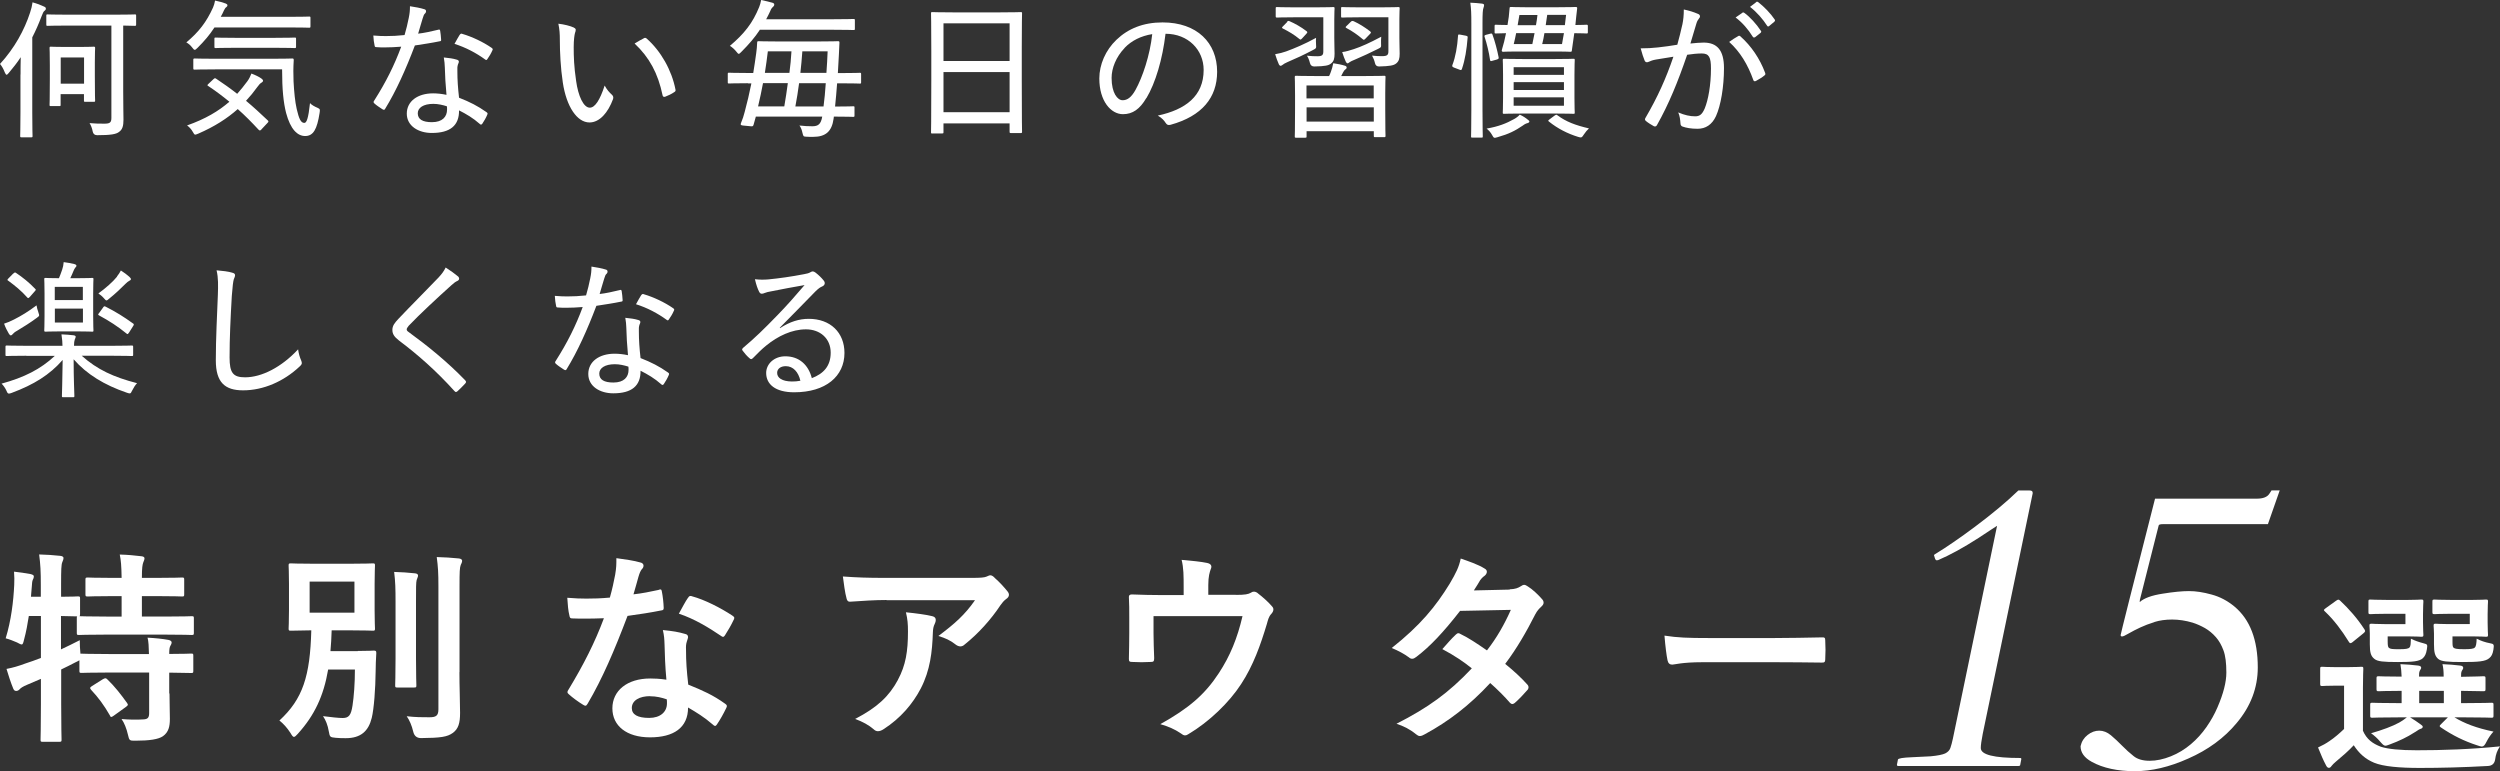 <?xml version="1.0" encoding="UTF-8"?>
<svg id="_レイヤー_2" data-name="レイヤー 2" xmlns="http://www.w3.org/2000/svg" viewBox="0 0 268.87 82.96">
  <rect x="0" y="0" width="268.87" height="82.96" fill="#333333" stroke="none"/>
  <defs>
    <style>
      .cls-1 {
        fill: #fff;
      }
    </style>
  </defs>
  <g id="design">
    <g>
      <g>
        <path class="cls-1" d="M2.21,8.02c0-.53,0-1.22.02-1.87-.38.59-.83,1.15-1.3,1.71-.1.11-.16.18-.22.18s-.11-.08-.18-.22c-.18-.45-.34-.72-.53-.94,1.57-1.71,2.62-3.65,3.23-5.51.13-.38.22-.75.27-1.12.46.13.85.27,1.22.45.14.06.21.11.21.22,0,.1-.03.16-.14.24-.11.08-.19.24-.34.64-.29.77-.61,1.5-.98,2.22v8.1c0,1.66.03,2.43.03,2.51,0,.13-.02.14-.16.14h-1.01c-.14,0-.16-.02-.16-.14,0-.1.03-.85.03-2.51v-4.1ZM7.33,2.75c-1.57,0-2.11.03-2.21.03-.13,0-.14-.02-.14-.16v-.93c0-.13.02-.14.14-.14.1,0,.64.03,2.21.03h4.98c1.57,0,2.11-.03,2.19-.03.13,0,.14.02.14.14v.93c0,.14-.02.16-.14.16-.06,0-.42-.02-1.25-.03v7.07c0,1.7.03,2.45.03,3.04,0,.69-.11,1.07-.48,1.33-.3.24-.88.35-2.35.35q-.4,0-.48-.4c-.06-.34-.19-.67-.34-.9.58.05.98.06,1.57.06s.78-.1.78-.61V2.75h-4.66ZM5.47,11.41c-.13,0-.14-.02-.14-.14,0-.1.03-.5.03-2.8v-1.42c0-1.38-.03-1.78-.03-1.87,0-.14.02-.16.14-.16.11,0,.46.03,1.5.03h1.6c1.09,0,1.41-.03,1.5-.03.14,0,.16.02.16.16,0,.1-.03.48-.03,1.52v1.47c0,2.18.03,2.56.03,2.64,0,.13-.02.14-.16.14h-.9c-.13,0-.14-.02-.14-.14v-.69h-2.51v1.15c0,.13-.02.14-.14.14h-.91ZM6.53,9h2.51v-2.82h-2.51v2.82Z"/>
        <path class="cls-1" d="M23.06,2.96c-.5.77-1.09,1.47-1.82,2.19-.14.13-.22.21-.29.21-.08,0-.16-.08-.29-.26-.18-.24-.4-.42-.62-.54,1.36-1.14,2.16-2.19,2.87-3.75.1-.22.16-.45.22-.75.4.08.86.21,1.15.32.11.05.18.1.18.19s-.05.14-.11.19c-.1.06-.18.18-.26.35-.11.24-.22.48-.35.7h7.28c1.6,0,2.13-.03,2.23-.03.13,0,.14.02.14.16v.88c0,.14-.02.16-.14.16-.1,0-.62-.03-2.23-.03h-7.96ZM28.15,13.89c-.1.1-.14.14-.21.14-.03,0-.08-.03-.13-.08-.74-.8-1.47-1.54-2.24-2.22-1.15,1.02-2.51,1.89-4.24,2.64-.16.06-.26.11-.32.11-.1,0-.16-.08-.27-.29-.16-.3-.4-.54-.62-.7,1.98-.7,3.39-1.54,4.55-2.55-.72-.59-1.46-1.15-2.26-1.68-.06-.03-.1-.06-.1-.1s.05-.08.13-.16l.51-.48c.14-.13.18-.13.29-.06.75.5,1.52,1.04,2.27,1.63.38-.43.75-.88,1.1-1.36.18-.24.32-.54.43-.82.38.14.82.35,1.07.53.13.1.18.16.18.24,0,.1-.1.18-.21.24-.11.06-.21.18-.4.43-.38.53-.78,1.02-1.22,1.49.77.64,1.52,1.33,2.31,2.08.06.05.1.1.1.14s-.03.1-.1.16l-.62.66ZM23.17,7.46c-1.58,0-2.13.03-2.22.03-.14,0-.16-.02-.16-.14v-.9c0-.14.02-.16.16-.16.1,0,.64.03,2.22.03h6.02c1.62,0,2.16-.03,2.24-.03.13,0,.16.03.16.18-.05.8-.05,1.55-.02,2.27.06,1.14.16,2.19.34,2.98.24,1.02.43,1.5.82,1.5.24,0,.43-.45.61-2.13.19.21.51.38.82.51.27.13.27.16.21.56-.27,1.74-.67,2.47-1.55,2.47-.83,0-1.58-.72-2.05-2.48-.29-1.14-.43-2.53-.43-4.69h-7.15ZM25.31,5.14c-1.54,0-2.03.03-2.11.03-.13,0-.14-.02-.14-.16v-.83c0-.13.02-.14.14-.14.08,0,.58.03,2.11.03h4.26c1.52,0,2.03-.03,2.13-.03.13,0,.14.02.14.14v.83c0,.14-.02.16-.14.16-.1,0-.61-.03-2.13-.03h-4.26Z"/>
        <path class="cls-1" d="M47.12,3.2c.14-.05.19-.03.22.11.05.27.08.64.1.94.02.14-.03.18-.16.19-.86.18-1.7.3-2.66.45-.98,2.59-2.03,4.91-3.19,6.8-.08.16-.16.14-.3.06-.29-.19-.66-.43-.86-.62-.11-.1-.13-.18-.02-.32,1.26-1.98,2.16-3.79,2.9-5.79-.64.05-1.2.08-1.81.08-.29,0-.48,0-.85-.03-.16,0-.18-.03-.21-.21-.06-.26-.11-.64-.13-1.04.58.05.98.06,1.36.06.69,0,1.23-.03,2-.11.19-.64.32-1.2.45-1.84.1-.5.13-.78.13-1.26.54.08,1.14.19,1.54.32.13.03.19.11.19.21s-.03.18-.13.27-.14.22-.24.53c-.16.5-.32,1.1-.48,1.62.69-.08,1.41-.24,2.15-.42ZM47.84,7.25c-.02-.37-.03-.64-.11-1.07.58.06.99.11,1.41.24.13.03.21.11.21.22,0,.05-.03.14-.1.3-.06.19-.08.42-.06.72,0,.94.06,1.79.18,2.85,1.17.46,2,.88,2.95,1.55.14.1.14.14.08.29-.14.34-.34.67-.53.96-.1.13-.18.11-.27.02-.72-.64-1.46-1.07-2.23-1.46.02,1.62-.94,2.43-2.93,2.43-1.44,0-2.69-.75-2.69-2.08s1.17-2.18,2.83-2.18c.42,0,.93.05,1.44.16-.1-1.01-.16-2.14-.18-2.96ZM46.61,11.17c-1.09,0-1.68.43-1.68,1.01,0,.66.53.96,1.52.96,1.14,0,1.63-.59,1.63-1.36,0-.18,0-.26-.02-.35-.45-.14-.94-.26-1.46-.26ZM49.44,3.75c.1-.14.16-.16.3-.1,1.02.3,2.22.86,3.14,1.5.14.1.14.16.05.32-.11.27-.34.64-.51.88-.08.13-.13.13-.24.05-.94-.69-2.11-1.31-3.3-1.68.21-.37.4-.74.56-.98Z"/>
        <path class="cls-1" d="M61.73,2.98c.13.06.19.14.19.22,0,.1-.03.21-.08.35-.06.19-.14.75-.14,1.52,0,1.02.03,2.08.26,3.63.22,1.63.8,2.88,1.47,2.88.56,0,1.09-.82,1.6-2.38.26.48.51.74.77.98.16.14.19.3.13.48-.53,1.44-1.44,2.51-2.53,2.51-1.34,0-2.48-1.7-2.87-4.29-.24-1.57-.32-3.31-.32-4.55,0-.72-.03-1.15-.16-1.78.58.06,1.31.24,1.68.42ZM69.24,4.11c.11-.05.19-.06.29.02,1.55,1.36,2.72,3.43,3.12,5.52.03.14-.03.19-.14.26-.3.21-.66.37-.99.5-.14.03-.24-.02-.26-.16-.5-2.38-1.42-4.07-3.01-5.57.43-.27.78-.45.99-.56Z"/>
        <path class="cls-1" d="M80.43,8.95c-1.44,0-1.94.03-2.02.03-.13,0-.14-.02-.14-.14v-.88c0-.13.02-.14.14-.14.08,0,.58.03,2.02.03h.58c.13-.74.22-1.46.32-2.14.06-.38.08-.74.1-1.12,0-.13.03-.16.16-.16.08,0,.61.03,2.13.03h4.24c1.54,0,2.06-.03,2.16-.03.13,0,.16.03.16.16-.03.43-.05.9-.06,1.3-.03.66-.08,1.44-.11,1.97h.34c1.46,0,1.94-.03,2.03-.03.11,0,.13.02.13.14v.88c0,.13-.02.14-.13.14-.1,0-.58-.03-2.03-.03h-.42c-.06.86-.14,1.7-.22,2.5,1.36,0,1.86-.03,1.95-.03.13,0,.14.02.14.13v.85c0,.14-.02.16-.14.16-.1,0-.62-.03-2.08-.03-.02.08-.03.16-.03.24-.19,1.33-.82,1.94-2.21,1.94-.24,0-.53,0-.77-.02-.27-.02-.27-.03-.37-.42-.06-.27-.14-.54-.32-.78.48.06.99.08,1.38.08.62,0,.93-.21,1.07-1.04h-7.14l-.24.86c-.05.16-.08.21-.32.18l-.83-.08c-.26-.03-.27-.1-.21-.26.18-.42.29-.78.4-1.2.27-.99.51-2.03.72-3.07h-.37ZM81.71,3.22c-.51.78-1.14,1.52-2,2.38-.13.13-.19.19-.26.19s-.13-.08-.26-.24c-.21-.26-.46-.48-.69-.62,1.54-1.3,2.45-2.45,3.15-4.18.08-.18.16-.48.21-.75.45.1.86.19,1.2.29.13.03.21.11.21.19,0,.11-.05.19-.14.27-.11.08-.19.19-.3.46-.14.3-.29.61-.43.86h7.15c1.58,0,2.13-.03,2.23-.03.14,0,.16.02.16.14v.91c0,.13-.02.14-.16.14-.1,0-.64-.03-2.23-.03h-7.84ZM84.35,11.44c.14-.83.27-1.66.38-2.5h-2.67c-.16.82-.32,1.65-.53,2.5h2.82ZM82.58,5.52c-.1.77-.19,1.54-.32,2.32h2.64c.1-.77.18-1.54.22-2.32h-2.54ZM85.94,8.95c-.11.83-.24,1.66-.4,2.5h3.03c.1-.75.18-1.62.24-2.5h-2.87ZM86.29,5.52c-.05.78-.13,1.57-.21,2.32h2.8c.06-.8.1-1.58.13-2.32h-2.72Z"/>
        <path class="cls-1" d="M100.27,14.36c-.13,0-.14-.02-.14-.14,0-.11.03-.96.03-5.59v-3.09c0-3.11-.03-4-.03-4.1,0-.13.02-.14.14-.14.11,0,.66.03,2.22.03h5.06c1.57,0,2.13-.03,2.23-.03.13,0,.14.02.14.14,0,.1-.03.99-.03,3.67v3.52c0,4.58.03,5.44.03,5.52,0,.14-.02.16-.14.16h-1.04c-.14,0-.16-.02-.16-.16v-.88h-7.11v.94c0,.13-.02.14-.14.14h-1.06ZM101.47,6.56h7.11V2.51h-7.11v4.05ZM108.58,12.07v-4.32h-7.11v4.32h7.11Z"/>
        <path class="cls-1" d="M123.28,10.55c-.69,1.18-1.46,1.73-2.51,1.73-1.28,0-2.54-1.39-2.54-3.84,0-1.5.67-3.04,1.84-4.16,1.25-1.2,2.88-1.87,4.96-1.87,3.71,0,5.87,2.19,5.87,5.31,0,2.77-1.63,4.77-5.01,5.7-.26.06-.38.02-.54-.22-.13-.21-.38-.51-.83-.77,2.98-.64,4.93-2.1,4.93-4.91,0-2.16-1.67-3.89-4.1-3.89-.32,2.71-1.07,5.28-2.06,6.93ZM120.96,5.15c-.94.98-1.41,2.19-1.41,3.23,0,1.63.64,2.4,1.18,2.4.5,0,.93-.29,1.38-1.09.77-1.38,1.57-3.76,1.81-6.02-1.2.19-2.22.7-2.96,1.47Z"/>
        <path class="cls-1" d="M141.54,4.82c.03.37.02.38-.37.58-.91.48-1.81.9-2.71,1.28-.29.13-.42.21-.51.29-.08.06-.16.11-.22.11s-.14-.06-.19-.16c-.13-.27-.29-.74-.4-1.09.46-.08.85-.18,1.18-.3.88-.32,2.02-.8,3.22-1.46-.02.18-.02.48,0,.75ZM139.15,1.86c-1.3,0-1.7.03-1.79.03-.14,0-.16-.02-.16-.16v-.83c0-.13.02-.14.16-.14.1,0,.5.03,1.79.03h2.4c1.31,0,1.74-.03,1.82-.03.14,0,.16.02.16.14,0,.1-.03.4-.03,1.17v2.02c0,.64.03,1.3.03,1.68,0,.53-.08.83-.38,1.06-.24.21-.62.3-1.81.32q-.37,0-.46-.38c-.08-.32-.19-.58-.32-.78.48.05.74.06,1.12.06.54,0,.64-.14.64-.53V1.86h-3.17ZM138.42,2.34c.1-.1.14-.11.27-.06.59.26,1.22.61,1.81,1.06.06.05.1.08.1.13,0,.03-.03.08-.1.16l-.46.5c-.08.08-.13.13-.18.13-.03,0-.06-.03-.13-.08-.54-.45-1.14-.8-1.74-1.1-.06-.03-.11-.06-.11-.11,0-.03.03-.08.1-.14l.45-.46ZM139.39,14.81c-.13,0-.14-.02-.14-.14,0-.11.03-.51.03-2.95v-1.44c0-1.46-.03-1.89-.03-1.97,0-.14.02-.16.14-.16.11,0,.66.03,2.24.03h1.31c.08-.14.13-.29.19-.45.11-.3.18-.53.26-.93.42.06.93.16,1.26.27.11.03.18.1.18.18,0,.11-.05.16-.14.22-.11.08-.19.21-.26.34-.08.14-.14.26-.19.37h2.39c1.58,0,2.13-.03,2.24-.03.13,0,.14.02.14.16,0,.08-.03.51-.03,1.76v1.62c0,2.4.03,2.82.03,2.9,0,.14-.02.16-.14.16h-.98c-.13,0-.14-.02-.14-.16v-.48h-7.23v.56c0,.13-.02.14-.16.14h-.96ZM140.51,10.58h7.23v-1.39h-7.23v1.39ZM147.75,13.08v-1.54h-7.23v1.54h7.23ZM146.18,1.86c-1.33,0-1.71.03-1.81.03-.13,0-.14-.02-.14-.16v-.83c0-.13.02-.14.14-.14.1,0,.48.03,1.81.03h2.35c1.31,0,1.76-.03,1.84-.03.14,0,.16.02.16.14,0,.1-.03.4-.03,1.17v2.02c0,.64.03,1.3.03,1.68,0,.53-.08.82-.38,1.06-.26.21-.67.29-1.84.32q-.35,0-.43-.35c-.08-.34-.19-.58-.32-.82.42.05.77.06,1.07.06.58,0,.69-.14.69-.53V1.86h-3.14ZM148.53,4.71c.02.37.02.38-.35.56-.9.45-1.6.77-2.46,1.14-.3.13-.46.19-.56.27-.11.08-.16.13-.24.13-.06,0-.14-.08-.19-.19-.11-.24-.27-.66-.38-1.02.42-.05.82-.18,1.26-.32.82-.27,1.7-.67,2.94-1.33-.02.18-.03.51-.02.77ZM145.28,2.34c.1-.1.18-.11.32-.05.59.27,1.15.62,1.74,1.07.06.06.1.1.1.13,0,.05-.03.1-.1.16l-.48.5c-.08.08-.13.13-.18.13s-.08-.03-.14-.08c-.54-.46-1.12-.86-1.71-1.17-.08-.05-.11-.06-.11-.11,0-.03.03-.06.1-.13l.46-.45Z"/>
        <path class="cls-1" d="M157.65,3.84c.18.05.21.06.19.22-.1,1.25-.27,2.35-.61,3.35-.05.13-.1.16-.27.08l-.58-.22c-.19-.08-.22-.13-.18-.27.34-.88.53-1.97.61-3.17.02-.14.03-.13.26-.1l.58.11ZM158.24,2.58c0-1.14-.02-1.62-.11-2.29.48.02.86.05,1.26.1.14.02.22.08.22.14,0,.1-.02.19-.06.3-.08.19-.11.59-.11,1.7v9.3c0,1.87.03,2.74.03,2.83,0,.13-.02.14-.14.14h-.98c-.13,0-.14-.02-.14-.14,0-.1.03-.96.03-2.82V2.58ZM160.26,3.63c.16-.05.19-.03.24.06.27.7.54,1.78.67,2.45.03.14.02.19-.18.26l-.5.14c-.18.05-.21.05-.24-.11-.11-.78-.35-1.76-.58-2.45-.05-.14-.03-.18.16-.24l.42-.11ZM164.32,12.87c.11.1.16.13.16.19,0,.08-.06.14-.19.18-.14.03-.32.11-.51.26-.82.56-1.5.91-2.74,1.26-.37.11-.38.1-.58-.26-.14-.26-.37-.51-.58-.67,1.28-.22,2.13-.56,2.95-1.02.21-.11.45-.29.62-.48.4.19.66.37.86.54ZM162.92,5.54c-.9,0-1.15.03-1.23.03-.14,0-.18-.03-.18-.16.19-.61.34-1.23.46-1.84-.69.02-1.01.03-1.09.03-.13,0-.14-.02-.14-.14v-.64c0-.14.02-.16.14-.16.1,0,.45.03,1.25.03.11-.58.18-1.17.22-1.78,0-.13.03-.16.18-.16.1,0,.43.03,1.57.03h3.41c1.41,0,1.87-.03,1.95-.03.13,0,.18.05.16.16-.08.61-.13,1.2-.19,1.78.74,0,1.1-.03,1.18-.03.14,0,.16.02.16.16v.64c0,.13-.02.14-.16.14-.08,0-.48-.03-1.3-.03-.08.53-.18,1.23-.26,1.84,0,.13-.03.16-.19.16-.08,0-.34-.03-1.26-.03h-4.69ZM167.19,6.35c1.46,0,1.94-.03,2.03-.03.13,0,.14.02.14.16,0,.1-.03.48-.03,1.57v2.5c0,1.04.03,1.46.03,1.55,0,.13-.02.14-.14.14-.1,0-.58-.03-2.03-.03h-3.38c-1.44,0-1.95.03-2.05.03-.13,0-.14-.02-.14-.14,0-.1.03-.51.03-1.55v-2.5c0-1.09-.03-1.47-.03-1.57,0-.14.02-.16.14-.16.1,0,.61.03,2.05.03h3.38ZM162.79,7.23v.82h5.41v-.82h-5.41ZM168.2,9.68v-.85h-5.41v.85h5.41ZM168.2,10.47h-5.41v.9h5.41v-.9ZM164.8,4.74l.24-1.18h-1.98c-.08.45-.18.82-.26,1.18h2ZM165.19,2.71c.06-.3.13-.8.16-1.1h-1.94c-.06.4-.13.77-.19,1.1h1.97ZM167.99,4.74c.08-.4.14-.8.21-1.18h-2.1c-.06.4-.14.78-.24,1.18h2.13ZM166.4,1.6c-.05.38-.1.75-.16,1.1h2.06l.13-1.1h-2.03ZM167.19,12.44c.08-.06.13-.1.18-.1s.08.02.13.06c.94.7,1.94,1.07,3.39,1.41-.16.14-.4.42-.56.67-.14.22-.21.3-.32.3-.06,0-.16-.02-.29-.06-1.14-.35-2.21-.9-3.14-1.65-.1-.08-.1-.11.08-.24l.53-.4Z"/>
        <path class="cls-1" d="M180.93,2.67c.11-.53.16-1.02.16-1.65.64.14,1.02.26,1.54.48.21.08.27.3.1.48-.13.16-.21.3-.29.56-.22.72-.42,1.41-.64,2.14.48-.05,1.06-.1,1.42-.1,1.46,0,2.19.83,2.19,2.74,0,2.02-.34,4.02-.86,5.17-.43.93-1.12,1.36-1.98,1.36-.7,0-1.23-.1-1.62-.24-.14-.05-.22-.16-.22-.35-.03-.37-.06-.75-.24-1.17.7.3,1.28.42,1.81.42.48,0,.75-.18,1.04-.85.37-.9.67-2.5.67-4.29,0-1.22-.21-1.62-.99-1.62-.45,0-1.06.06-1.57.14-.99,2.9-1.97,5.3-3.25,7.57-.08.14-.19.18-.34.11-.21-.11-.67-.4-.85-.56-.11-.1-.13-.19-.05-.32,1.31-2.24,2.21-4.24,3.01-6.59-.64.1-1.22.19-1.86.3-.35.06-.62.16-.78.24-.19.1-.37.08-.46-.14-.13-.3-.27-.75-.42-1.3.62,0,1.28-.03,1.86-.1.78-.08,1.38-.18,2.08-.29.22-.82.38-1.42.54-2.16ZM186.95,3.87c.1-.05.18-.02.27.08,1.1.98,2.05,2.35,2.61,3.87.05.13.05.21-.06.29-.21.19-.67.46-.91.59-.14.08-.26.05-.3-.11-.59-1.65-1.41-3.01-2.59-4.08.29-.22.67-.46.99-.64ZM187.4,1.36c.06-.05.11-.03.21.03.59.43,1.28,1.18,1.78,1.94.05.06.03.14-.05.21l-.58.46c-.11.06-.19.05-.26-.06-.48-.78-1.12-1.52-1.84-2.06l.74-.51ZM188.87.22c.06-.05.13-.05.21,0,.66.51,1.34,1.22,1.78,1.87.06.1.06.16-.05.26l-.54.45c-.1.08-.16.06-.22-.03-.45-.7-1.1-1.46-1.84-2.03l.67-.51Z"/>
        <path class="cls-1" d="M2.83,38.26c-1.49,0-2,.03-2.1.03-.13,0-.14-.02-.14-.14v-.83c0-.14.02-.16.14-.16.1,0,.61.03,2.1.03h3.89c0-.38-.03-.64-.11-1.23.46.02.91.05,1.31.1.14.02.22.08.22.14,0,.11-.06.22-.1.32-.05.16-.08.35-.08.67h4.1c1.49,0,2-.03,2.1-.03.14,0,.16.02.16.16v.83c0,.13-.02.14-.16.14-.1,0-.61-.03-2.1-.03h-3.27c1.68,1.5,3.44,2.3,5.95,2.95-.19.19-.38.5-.53.8-.11.22-.14.3-.26.3-.08,0-.18-.03-.32-.08-2.4-.82-4.29-1.97-5.71-3.59,0,2.18.08,3.62.08,3.94,0,.13-.02.14-.16.14h-1.04c-.13,0-.14-.02-.14-.14,0-.32.06-1.7.08-3.87-1.39,1.6-3.11,2.66-5.47,3.54-.14.05-.24.08-.3.08-.13,0-.18-.08-.27-.3-.13-.29-.34-.59-.53-.77,2.43-.67,4.18-1.54,5.73-2.99h-3.07ZM4.13,33.62c.05.13.08.21.08.27,0,.11-.08.18-.26.3-.72.53-1.41.96-2.11,1.38-.26.14-.42.29-.48.37-.06.08-.13.13-.19.13-.08,0-.14-.06-.22-.19-.16-.26-.37-.67-.51-1.07.35-.11.7-.26,1.07-.45.82-.42,1.5-.83,2.42-1.52.03.19.11.54.21.78ZM1.44,29.42c.13-.13.18-.14.27-.08.72.48,1.42,1.04,2.06,1.71.05.05.08.08.08.11,0,.05-.05.1-.13.19l-.51.58c-.1.1-.14.13-.18.13s-.06-.02-.11-.08c-.61-.69-1.31-1.26-2.02-1.78-.06-.03-.1-.06-.1-.1,0-.05.05-.1.13-.18l.5-.51ZM8.31,29.92c1.15,0,1.49-.03,1.6-.03.13,0,.14.02.14.14,0,.1-.03.5-.03,1.54v2.42c0,1.04.03,1.44.03,1.54,0,.13-.02.14-.14.14-.11,0-.45-.03-1.6-.03h-1.79c-1.15,0-1.52.03-1.6.03-.14,0-.16-.02-.16-.14,0-.1.03-.5.03-1.54v-2.42c0-1.04-.03-1.44-.03-1.54,0-.13.02-.14.16-.14.06,0,.42.03,1.42.03.13-.3.22-.56.35-.93.08-.24.14-.5.16-.8.38.05.85.13,1.15.21.16.05.22.1.22.18s-.05.13-.11.19c-.08.08-.14.22-.21.38-.1.24-.22.53-.34.77h.74ZM5.89,30.85v1.42h3.02v-1.42h-3.02ZM8.92,33.19h-3.02v1.5h3.02v-1.5ZM12.58,29.73c.18-.21.3-.42.42-.64.35.22.66.46.9.67.11.11.18.18.18.26s-.08.14-.19.19c-.11.05-.24.16-.38.3-.48.48-1.09,1.07-1.78,1.62-.13.11-.21.18-.27.18-.08,0-.16-.08-.29-.24-.18-.21-.42-.4-.59-.51.8-.58,1.57-1.26,2.02-1.82ZM11.09,33.06c.11-.14.14-.14.27-.08,1.14.58,1.95,1.09,2.95,1.81.06.03.08.06.08.11s-.02.1-.08.18l-.42.67c-.08.11-.13.18-.18.18-.03,0-.08-.03-.13-.08-.91-.74-1.82-1.33-2.91-1.92-.06-.03-.11-.06-.11-.11,0-.03.03-.08.1-.16l.43-.59Z"/>
        <path class="cls-1" d="M24.98,29.33c.21.05.3.13.3.27s-.08.29-.14.45c-.06.21-.13.7-.21,1.78-.14,2.45-.24,4.53-.24,6.61,0,1.66.37,2.14,1.67,2.14,1.78,0,3.92-1.09,5.7-3.01.06.46.19.88.32,1.17.05.13.08.22.08.3,0,.11-.05.21-.24.38-1.7,1.6-3.89,2.56-6.08,2.56-1.95,0-2.93-.85-2.93-3.23s.14-4.93.22-7.04c.03-.98.06-1.81-.14-2.64.59.05,1.3.13,1.7.26Z"/>
        <path class="cls-1" d="M49.27,29.73c.06.06.11.16.11.22,0,.13-.06.19-.18.26-.19.08-.38.21-.67.48-1.49,1.34-3.36,3.07-4.58,4.35-.14.18-.21.29-.21.38,0,.11.06.19.21.29,2.02,1.47,4.16,3.2,6.08,5.19.11.14.14.19,0,.35-.26.29-.61.62-.82.82-.14.11-.21.14-.35-.03-1.98-2.19-3.92-3.89-5.94-5.41-.51-.4-.72-.7-.72-1.15s.24-.75.66-1.2c1.33-1.41,2.9-2.96,4.29-4.42.37-.4.59-.69.78-1.09.5.32.99.67,1.33.96Z"/>
        <path class="cls-1" d="M66.64,31.2c.14-.05.19-.03.22.11.05.27.08.64.1.94.02.14-.03.18-.16.19-.86.18-1.7.3-2.66.45-.98,2.59-2.03,4.91-3.19,6.8-.08.16-.16.14-.3.06-.29-.19-.66-.43-.86-.62-.11-.1-.13-.18-.02-.32,1.26-1.98,2.16-3.79,2.9-5.79-.64.05-1.2.08-1.81.08-.29,0-.48,0-.85-.03-.16,0-.18-.03-.21-.21-.06-.26-.11-.64-.13-1.04.58.05.98.06,1.36.06.69,0,1.23-.03,2-.11.19-.64.32-1.2.45-1.84.1-.5.13-.78.13-1.26.54.08,1.14.19,1.54.32.13.03.19.11.19.21s-.03.18-.13.27-.14.22-.24.53c-.16.5-.32,1.1-.48,1.62.69-.08,1.41-.24,2.15-.42ZM67.36,35.25c-.02-.37-.03-.64-.11-1.07.58.06.99.11,1.41.24.13.03.21.11.21.22,0,.05-.03.14-.1.3-.06.19-.08.42-.06.72,0,.94.06,1.79.18,2.85,1.17.46,2,.88,2.95,1.55.14.1.14.14.08.29-.14.34-.34.67-.53.96-.1.13-.18.11-.27.02-.72-.64-1.46-1.07-2.23-1.46.02,1.62-.94,2.43-2.93,2.43-1.44,0-2.69-.75-2.69-2.08s1.17-2.18,2.83-2.18c.42,0,.93.05,1.44.16-.1-1.01-.16-2.14-.18-2.96ZM66.13,39.17c-1.09,0-1.68.43-1.68,1.01,0,.66.53.96,1.52.96,1.14,0,1.63-.59,1.63-1.36,0-.18,0-.26-.02-.35-.45-.14-.94-.26-1.46-.26ZM68.96,31.75c.1-.14.16-.16.3-.1,1.02.3,2.22.86,3.14,1.5.14.1.14.16.05.32-.11.27-.34.64-.51.88-.08.13-.13.13-.24.05-.94-.69-2.11-1.31-3.3-1.68.21-.37.4-.74.56-.98Z"/>
        <path class="cls-1" d="M83.92,35.27c1.04-.67,2.02-.98,3.06-.98,2.32,0,3.84,1.47,3.84,3.67,0,2.5-2,4.23-5.41,4.23-2.02,0-3.01-.86-3.01-2.08,0-.96.85-1.79,2.06-1.79,1.47,0,2.48.9,2.85,2.35,1.26-.48,2.03-1.3,2.03-2.74,0-1.54-1.15-2.51-2.66-2.51s-3.02.72-4.27,1.74c-.5.4-.93.85-1.41,1.33-.16.16-.24.19-.4.03-.26-.22-.54-.54-.74-.82-.08-.1-.05-.18.06-.29,1.26-1.06,2.21-1.98,3.73-3.55.98-1.01,1.84-1.98,2.88-3.2-1.17.19-2.43.45-3.68.69-.21.03-.4.08-.61.16-.1.05-.24.08-.3.08-.14,0-.22-.06-.3-.22-.16-.32-.29-.67-.45-1.34.5.06.98.06,1.44.02,1.14-.11,2.5-.3,3.83-.56.29-.05.53-.11.66-.19.08-.05.19-.11.27-.11.1,0,.19.03.32.13.37.29.64.56.85.82.1.11.14.22.14.32,0,.14-.1.27-.26.34-.24.1-.4.21-.74.54-1.31,1.34-2.4,2.46-3.84,3.91l.05.05ZM84.51,39.38c-.53,0-.93.27-.93.72,0,.53.51.91,1.57.93.32,0,.61-.02.93-.08-.21-.93-.77-1.57-1.57-1.57Z"/>
      </g>
      <g>
        <path class="cls-1" d="M254.11,78.55c.42.98,1.07,1.42,1.94,1.76.77.25,2.05.38,3.87.38,2.7,0,5.81-.1,8.95-.42-.31.44-.46.9-.52,1.4q-.1.67-.77.71c-2.66.15-5.14.21-7.32.21s-3.93-.15-4.93-.56c-.96-.4-1.63-1.02-2.19-1.88-.54.59-1.19,1.15-1.94,1.78-.21.19-.33.29-.44.44-.1.15-.19.21-.29.21-.13,0-.23-.1-.31-.27-.29-.54-.56-1.17-.86-1.92.52-.25.81-.4,1.23-.69.54-.36,1.07-.82,1.57-1.3v-4.66h-.86c-1.09,0-1.36.04-1.46.04-.23,0-.25-.02-.25-.25v-1.59c0-.21.02-.23.25-.23.1,0,.38.04,1.46.04h1.17c1.09,0,1.42-.04,1.53-.04.21,0,.23.02.23.23,0,.13-.04.73-.04,2.03v4.6ZM253.07,69.02c-.13.1-.21.15-.27.15s-.13-.04-.19-.15c-.77-1.25-1.63-2.38-2.57-3.26-.17-.15-.13-.19.1-.36l1.07-.77c.25-.17.29-.19.46-.04.96.9,1.86,1.92,2.63,3.11.1.17.1.23-.13.42l-1.11.9ZM256.77,66.01c-1.28,0-1.69.04-1.82.04-.21,0-.23-.02-.23-.23v-1.11c0-.21.02-.23.23-.23.13,0,.54.04,1.82.04h2.13c1,0,1.36-.04,1.48-.04.23,0,.25.02.25.23,0,.13-.04.48-.04,1.34v.88c0,.84.04,1.21.04,1.34,0,.19-.02.21-.25.21-.13,0-.48-.04-1.48-.04h-2.11v.52c0,.48.04.63.13.71.15.13.38.15,1.07.15.75,0,1-.04,1.15-.19.13-.15.13-.44.15-.94.42.21.84.36,1.38.5.4.1.42.13.33.67-.08.48-.21.73-.44.94-.38.33-1.07.4-2.66.4s-2.19-.06-2.53-.33c-.4-.31-.5-.71-.5-1.59v-1.13c0-.44-.04-.69-.04-.84,0-.21.02-.23.25-.23.13,0,.5.04,1.36.04h2.26v-1.11h-1.92ZM258.02,77.15c-2.05,0-2.76.04-2.88.04-.21,0-.23-.02-.23-.25v-1.13c0-.21.02-.23.23-.23.13,0,.84.04,2.88.04h.27v-1.32c-1.71,0-2.34.04-2.45.04-.23,0-.25-.02-.25-.25v-1.13c0-.21.02-.23.25-.23.1,0,.73.04,2.45.04-.02-.56-.06-.92-.13-1.34.75.04,1.19.06,1.9.15.19.02.33.1.33.21,0,.13-.04.17-.13.31-.1.21-.1.36-.1.67h2.65c0-.61-.04-.96-.13-1.34.75.04,1.21.06,1.9.15.21.02.33.1.33.23s-.04.17-.13.31c-.1.17-.1.36-.1.63v.04c1.65-.02,2.26-.06,2.38-.06.23,0,.25.02.25.23v1.13c0,.23-.02.25-.25.25-.13,0-.73-.02-2.38-.04v1.32h.38c2.05,0,2.76-.04,2.88-.04.21,0,.23.02.23.23v1.13c0,.23-.02.25-.23.25-.13,0-.84-.04-2.88-.04h-1.09c1.07.65,2.36,1.15,4.2,1.53-.29.31-.56.71-.75,1.09-.19.38-.31.52-.52.52-.1,0-.27-.06-.48-.13-1.42-.46-2.65-1.07-3.93-1.94-.17-.13-.13-.17.06-.36l.71-.71h-4.06c.38.23.73.46,1.07.71.21.15.29.21.29.31s-.1.19-.27.23c-.15.04-.42.27-.67.4-.67.44-1.61.9-2.57,1.25-.23.08-.38.15-.5.15-.19,0-.31-.15-.59-.46-.27-.33-.61-.63-.96-.88,1.25-.36,2.3-.75,3.03-1.15.27-.15.54-.33.82-.56h-.86ZM262.83,75.62v-1.32h-2.65v1.32h2.65ZM263.65,66.01c-1.3,0-1.67.04-1.8.04-.23,0-.25-.02-.25-.23v-1.11c0-.21.02-.23.25-.23.13,0,.5.04,1.8.04h2.22c.98,0,1.36-.04,1.48-.04.21,0,.23.02.23.23,0,.13-.04.48-.04,1.34v.88c0,.84.04,1.21.04,1.34,0,.19-.02.21-.23.21-.13,0-.5-.04-1.48-.04h-2.11v.54c0,.48.02.59.13.69.13.1.36.15,1.13.15.65,0,1-.04,1.13-.17.15-.13.19-.44.21-.96.4.21.94.4,1.4.48.48.08.48.15.4.71-.08.48-.21.71-.44.9-.4.36-1.19.42-2.86.42s-2.3-.06-2.63-.33c-.36-.31-.46-.71-.46-1.59v-1.13c0-.44-.04-.69-.04-.84,0-.21.02-.23.23-.23.15,0,.5.04,1.4.04h2.26v-1.11h-1.94Z"/>
        <g>
          <path class="cls-1" d="M18.23,74.58c0,1.01.04,1.96.04,2.73,0,.81-.13,1.43-.75,1.87-.48.33-1.43.48-2.93.48-.66,0-.68.02-.84-.68-.13-.59-.4-1.28-.68-1.65.77.07,1.61.09,2.35.04.48-.02.62-.2.62-.68v-4.36h-4.33c-2.09,0-2.79.04-2.93.04-.22,0-.24-.02-.24-.24v-1.12c-.09.07-.24.13-.42.22-.48.26-1.01.51-1.54.77v3.67c0,2.51.04,3.76.04,3.87,0,.22-.02.24-.26.24h-1.76c-.22,0-.24-.02-.24-.24,0-.13.04-1.36.04-3.85v-2.68l-1.54.66c-.35.15-.62.31-.73.44-.09.11-.24.2-.37.2-.15,0-.24-.04-.33-.24-.26-.62-.55-1.52-.73-2.13.7-.13,1.3-.31,2.05-.59.55-.18,1.1-.37,1.65-.59v-4.51h-1.3c-.13.86-.29,1.72-.51,2.53-.09.37-.13.53-.26.53-.11,0-.26-.09-.51-.22-.35-.15-.84-.35-1.21-.44.59-1.91.84-4,.92-5.76.02-.42.02-.92-.02-1.41.57.07,1.23.15,1.78.26.26.07.35.13.35.26s-.04.22-.11.35c-.07.15-.09.4-.11.75l-.09,1.08h1.06v-1.23c0-1.56-.04-2.22-.18-3.32.84.02,1.5.07,2.27.15.22.02.35.11.35.22,0,.18-.07.29-.13.46-.11.26-.13.81-.13,2.44v1.28c1.21,0,1.67-.04,1.78-.04.24,0,.26.02.26.22v1.69c0,.13-.02.2-.07.22.18,0,.92.04,2.93.04h1.61v-2.2h-.9c-1.96,0-2.6.04-2.73.04-.24,0-.26-.02-.26-.24v-1.56c0-.22.02-.24.26-.24.13,0,.77.04,2.73.04h.9c-.02-1.28-.07-1.89-.2-2.51.86.02,1.54.09,2.31.18.22.02.35.09.35.22,0,.15-.07.29-.13.44-.09.24-.15.59-.15,1.67h1.54c1.98,0,2.64-.04,2.77-.04.22,0,.24.02.24.24v1.56c0,.22-.02.24-.24.24-.13,0-.79-.04-2.77-.04h-1.54v2.2h2.42c2.09,0,2.82-.04,2.93-.04.22,0,.24.02.24.22v1.56c0,.22-.02.24-.24.24-.11,0-.84-.04-2.93-.04h-6.21c-2.11,0-2.84.04-2.97.04-.22,0-.24-.02-.24-.24v-1.56c0-.11,0-.15.04-.2-.15,0-.62-.02-1.74-.04v3.59c.64-.31,1.32-.62,2.02-.99,0,.42.02.97.07,1.45h.11c.13,0,.84.04,2.93.04h4.33c-.02-.81-.04-1.34-.15-1.76.79.04,1.67.13,2.24.24.22.04.35.15.35.26,0,.15-.07.26-.13.37-.09.15-.13.35-.13.88,1.63,0,2.24-.04,2.35-.04.22,0,.24.02.24.24v1.61c0,.22-.02.24-.24.24-.11,0-.73-.02-2.35-.04v2.24ZM11.08,73.04c.24-.13.31-.13.46.02.77.73,1.47,1.63,2.13,2.55.13.2.11.24-.13.42l-1.32.95c-.13.09-.2.13-.26.13s-.11-.07-.15-.18c-.62-1.08-1.23-1.91-2.02-2.75-.15-.2-.13-.24.11-.4l1.19-.75Z"/>
          <path class="cls-1" d="M38.49,70.01c1.21,0,1.56-.04,1.69-.04.24,0,.29.04.29.26-.04.77-.07,1.34-.07,1.96-.02,1.89-.18,4.05-.42,5.02-.35,1.43-1.19,2.18-2.79,2.18-.37,0-.66,0-1.08-.04-.59-.07-.64-.04-.75-.7-.11-.66-.33-1.21-.62-1.63.88.11,1.67.2,2.11.2.66,0,.9-.29,1.06-1.32.15-.97.26-2.4.26-3.89h-2.88c-.48,2.82-1.45,4.91-3.26,6.91-.2.22-.31.33-.42.33s-.2-.13-.37-.42c-.35-.55-.77-1.01-1.19-1.34,2.51-2.31,3.3-4.75,3.43-9.7-1.5.02-2.07.04-2.18.04-.24,0-.26-.02-.26-.24,0-.15.04-.68.04-1.96v-2.84c0-1.28-.04-1.8-.04-1.96,0-.22.02-.24.26-.24.13,0,.75.04,2.57.04h3.65c1.8,0,2.42-.04,2.57-.04.22,0,.24.02.24.24,0,.15-.04.68-.04,1.96v2.84c0,1.28.04,1.83.04,1.96,0,.22-.02.24-.24.24-.15,0-.77-.04-2.57-.04h-1.85c-.02.79-.07,1.54-.13,2.24h2.93ZM33.3,65.89h4.82v-3.34h-4.82v3.34ZM42.54,64.77c0-1.45-.02-2.22-.15-3.26.77.02,1.5.07,2.24.15.22.02.33.11.33.24,0,.15-.11.33-.15.48-.07.31-.07.75-.07,2.35v6.07c0,1.87.04,2.77.04,2.9,0,.22-.02.24-.26.24h-1.78c-.22,0-.24-.02-.24-.24,0-.13.04-1.03.04-2.9v-6.05ZM49.41,72.29c0,1.54.07,3.28.07,4.38s-.18,1.72-.79,2.16c-.59.42-1.28.53-3.41.55q-.68,0-.84-.7c-.15-.64-.4-1.23-.7-1.65.97.11,1.63.11,2.44.11.7,0,.97-.15.97-.86v-13.22c0-1.43-.04-2.11-.18-3.15.79.02,1.61.07,2.38.15.22.02.35.13.35.24,0,.2-.09.31-.15.46-.11.29-.13.75-.13,2.24v9.29Z"/>
          <path class="cls-1" d="M70.85,63.43c.2-.07.29-.07.33.18.11.55.18,1.21.2,1.78,0,.2-.09.24-.26.26-1.19.24-2.27.4-3.63.59-1.41,3.72-2.71,6.76-4.29,9.44-.09.15-.15.22-.24.22-.07,0-.15-.04-.26-.11-.51-.31-1.14-.77-1.52-1.12-.11-.09-.15-.15-.15-.24,0-.07.02-.15.11-.26,1.65-2.73,2.82-5.04,3.81-7.68-.84.04-1.52.04-2.2.04-.48,0-.66,0-1.21-.02-.22,0-.26-.07-.31-.35-.11-.42-.18-1.14-.22-1.87.9.07,1.41.09,2.05.09.86,0,1.52-.02,2.53-.11.26-.92.42-1.67.57-2.46.13-.77.13-1.1.13-1.78.95.13,1.89.26,2.57.46.22.04.35.18.35.33,0,.18-.07.29-.2.42-.13.18-.22.37-.35.81-.15.53-.33,1.21-.53,1.87.86-.09,1.87-.29,2.73-.48ZM71.47,69.32c-.02-.59-.04-.95-.18-1.56,1.08.11,1.65.2,2.4.42.2.04.31.15.31.35,0,.04-.04.2-.13.46s-.11.53-.09.9c0,1.3.07,2.24.24,3.74,1.58.64,2.66,1.12,3.96,2.05.22.15.24.24.13.46-.33.68-.64,1.23-1.01,1.78-.07.11-.13.15-.2.15s-.13-.04-.22-.13c-.97-.84-1.78-1.32-2.68-1.85,0,2.2-1.58,3.21-4.09,3.21s-4.05-1.23-4.05-3.12,1.58-3.21,4.07-3.21c.42,0,1.03.02,1.74.13-.13-1.41-.18-2.75-.2-3.78ZM69.91,74.87c-1.1,0-1.96.44-1.96,1.28,0,.7.62,1.06,1.87,1.06,1.19,0,1.91-.64,1.91-1.56,0-.2,0-.31-.02-.44-.53-.18-1.12-.33-1.8-.33ZM74,64.29c.13-.22.24-.24.46-.15,1.3.35,3.04,1.23,4.31,2.07.13.09.2.15.2.24,0,.07-.02.15-.09.26-.22.48-.62,1.17-.92,1.63-.07.11-.13.15-.2.15s-.11-.02-.2-.09c-1.3-.88-2.88-1.85-4.55-2.4.37-.66.7-1.32.99-1.72Z"/>
          <path class="cls-1" d="M95.34,64.53c-1.25,0-2.6.09-3.89.18-.26.02-.35-.13-.4-.33-.18-.62-.31-1.72-.4-2.38,1.5.11,2.71.15,4.47.15h9.44c.92,0,1.3-.04,1.52-.13.11-.04.31-.15.42-.15.18,0,.35.13.51.31.48.42.9.88,1.32,1.39.11.13.18.26.18.4,0,.18-.11.33-.31.46-.24.18-.42.4-.59.64-1.03,1.56-2.4,3.08-3.87,4.25-.13.13-.29.2-.46.2s-.37-.09-.53-.22c-.55-.44-1.1-.68-1.83-.9,1.76-1.32,2.84-2.27,3.94-3.85h-9.51ZM96.57,73.11c.84-1.56,1.08-3.06,1.08-5.19,0-.81-.04-1.32-.22-2.07,1.08.11,2.22.26,2.84.42.29.07.37.22.37.42,0,.13-.04.26-.11.4-.15.31-.18.53-.2.9-.07,2.13-.29,4.09-1.3,6.05-.86,1.65-2.18,3.21-4,4.38-.2.13-.4.22-.62.22-.15,0-.31-.07-.44-.2-.53-.46-1.17-.81-2-1.12,2.4-1.25,3.65-2.44,4.6-4.2Z"/>
          <path class="cls-1" d="M132.89,63.98c1.03,0,1.36-.07,1.65-.24.09-.07.2-.11.31-.11.18,0,.35.09.48.22.44.33,1.08.9,1.47,1.36.11.11.15.22.15.33,0,.18-.09.33-.22.48-.29.29-.37.7-.48,1.08-.68,2.27-1.47,4.49-2.77,6.47-1.28,1.98-3.45,4.07-5.68,5.39-.13.09-.24.13-.35.13-.15,0-.29-.09-.46-.22-.68-.46-1.32-.73-2.2-.99,3.1-1.72,4.82-3.23,6.29-5.48,1.23-1.87,2-3.78,2.55-6.14h-9.57v1.85c0,.88.04,1.78.07,2.66,0,.35-.07.42-.35.42-.66.04-1.36.04-2.02,0-.29,0-.35-.07-.35-.33.02-1.12.04-1.85.04-2.73v-1.78c0-.7,0-1.5-.04-2.13-.02-.2.11-.29.31-.29,1.03.04,2.24.07,3.34.07h2.24v-.86c0-1.17,0-2.07-.22-2.93,1.08.09,2.11.2,2.73.33.44.09.57.33.4.68-.11.31-.26.77-.26,1.69v1.06h2.95Z"/>
          <path class="cls-1" d="M162.35,63.38c.64-.02.92-.15,1.21-.33.15-.11.26-.15.37-.15s.24.07.4.18c.48.29,1.1.88,1.5,1.34.13.13.18.26.18.4s-.07.26-.24.42c-.22.2-.44.42-.66.84-.95,1.87-1.98,3.67-3.23,5.32.9.73,1.74,1.5,2.38,2.22.09.09.13.2.13.31,0,.09-.04.2-.13.29-.31.37-.99,1.08-1.36,1.39-.09.07-.18.11-.26.11-.07,0-.15-.04-.24-.13-.53-.62-1.41-1.5-2.13-2.13-2.24,2.42-4.51,4.14-7.02,5.5-.2.11-.37.2-.55.2-.13,0-.26-.07-.42-.2-.7-.57-1.32-.86-2.09-1.12,3.41-1.74,5.61-3.32,8.1-5.96-.84-.68-1.83-1.36-3.17-2.07.48-.53.95-1.1,1.45-1.56.09-.09.18-.15.29-.15.07,0,.13.04.22.09.79.37,1.76,1.01,2.84,1.76,1.06-1.36,1.87-2.79,2.57-4.36l-5.46.11c-1.8,2.31-3.23,3.83-4.71,4.95-.15.11-.29.2-.44.2-.11,0-.24-.04-.35-.15-.55-.4-1.12-.7-1.85-1.01,3.08-2.44,4.73-4.47,6.23-6.91.7-1.19.99-1.78,1.19-2.71.75.26,1.89.64,2.57,1.08.18.09.24.22.24.35,0,.15-.11.33-.26.44-.2.13-.35.31-.46.46-.18.31-.31.53-.68,1.1l3.87-.09Z"/>
          <path class="cls-1" d="M183.08,71.22c-2.18,0-3.01.26-3.23.26-.26,0-.44-.13-.51-.46-.11-.51-.24-1.54-.33-2.66,1.43.22,2.53.26,4.75.26h7.08c1.67,0,3.37-.04,5.06-.07.33-.02.4.04.4.31.04.66.04,1.41,0,2.07,0,.26-.09.35-.4.33-1.65-.02-3.28-.04-4.91-.04h-7.92Z"/>
        </g>
        <g>
          <path class="cls-1" d="M217.28,82.21c0,.11-.06.17-.19.17h-12.93c-.1,0-.15-.04-.15-.13l.11-.56c.03-.13.52-.21,1.47-.25.95-.04,1.63-.07,2.03-.1.77-.07,1.3-.18,1.58-.31.28-.14.47-.33.56-.59.09-.26.18-.59.27-1.01l4.75-22.88s-.16.09-.53.34-.86.58-1.47.97c-1.63,1.05-3.08,1.84-4.34,2.38l-.15.02c-.09,0-.16-.09-.21-.27-.06-.18-.09-.28-.09-.3s.17-.13.5-.33c.34-.2.87-.55,1.6-1.05.73-.5,1.5-1.05,2.3-1.65,1.86-1.39,3.42-2.69,4.68-3.91h1.2c.23,0,.34.08.34.24,0,.07,0,.13-.02.17l-5.35,25.76c-.14.72-.21,1.22-.21,1.53,0,.72,1.41,1.07,4.23,1.07.09,0,.13.04.13.11l-.11.58Z"/>
          <path class="cls-1" d="M231.69,66.91c-.55.17-1.05.36-1.5.57-.45.21-.86.42-1.24.64-.37.22-.61.33-.72.33s-.16-.05-.16-.15,1.23-4.99,3.7-14.67h10.94c.67,0,1.12-.17,1.35-.52l.24-.37h.88l-1.27,3.63h-11.28c-.3,0-.46.05-.47.15l-2.02,7.99c-.01.07-.02.15-.02.24.47-.42,1.29-.72,2.46-.9,1.17-.19,2.11-.28,2.84-.28s1.53.12,2.43.37c.9.24,1.71.67,2.46,1.29,1.68,1.4,2.51,3.59,2.51,6.55,0,2.19-.76,4.19-2.28,5.99-1.33,1.6-3.07,2.88-5.22,3.82-2.01.9-3.92,1.35-5.74,1.35s-3.42-.34-4.62-1.01c-.8-.44-1.2-1-1.2-1.68.11-.5.37-.91.76-1.21.39-.31.81-.46,1.25-.46s.86.17,1.26.5c.4.34.8.71,1.2,1.12.4.41.81.78,1.24,1.12.42.34,1,.5,1.72.5s1.48-.16,2.28-.48,1.51-.76,2.15-1.3c.64-.54,1.2-1.16,1.68-1.85.48-.69.88-1.4,1.19-2.13.63-1.46.95-2.7.95-3.73s-.1-1.82-.31-2.38c-.21-.57-.48-1.05-.83-1.44-.34-.39-.73-.71-1.16-.96-.43-.24-.87-.44-1.31-.58-.77-.23-1.51-.34-2.22-.34s-1.34.09-1.89.26Z"/>
        </g>
      </g>
    </g>
  </g>
</svg>